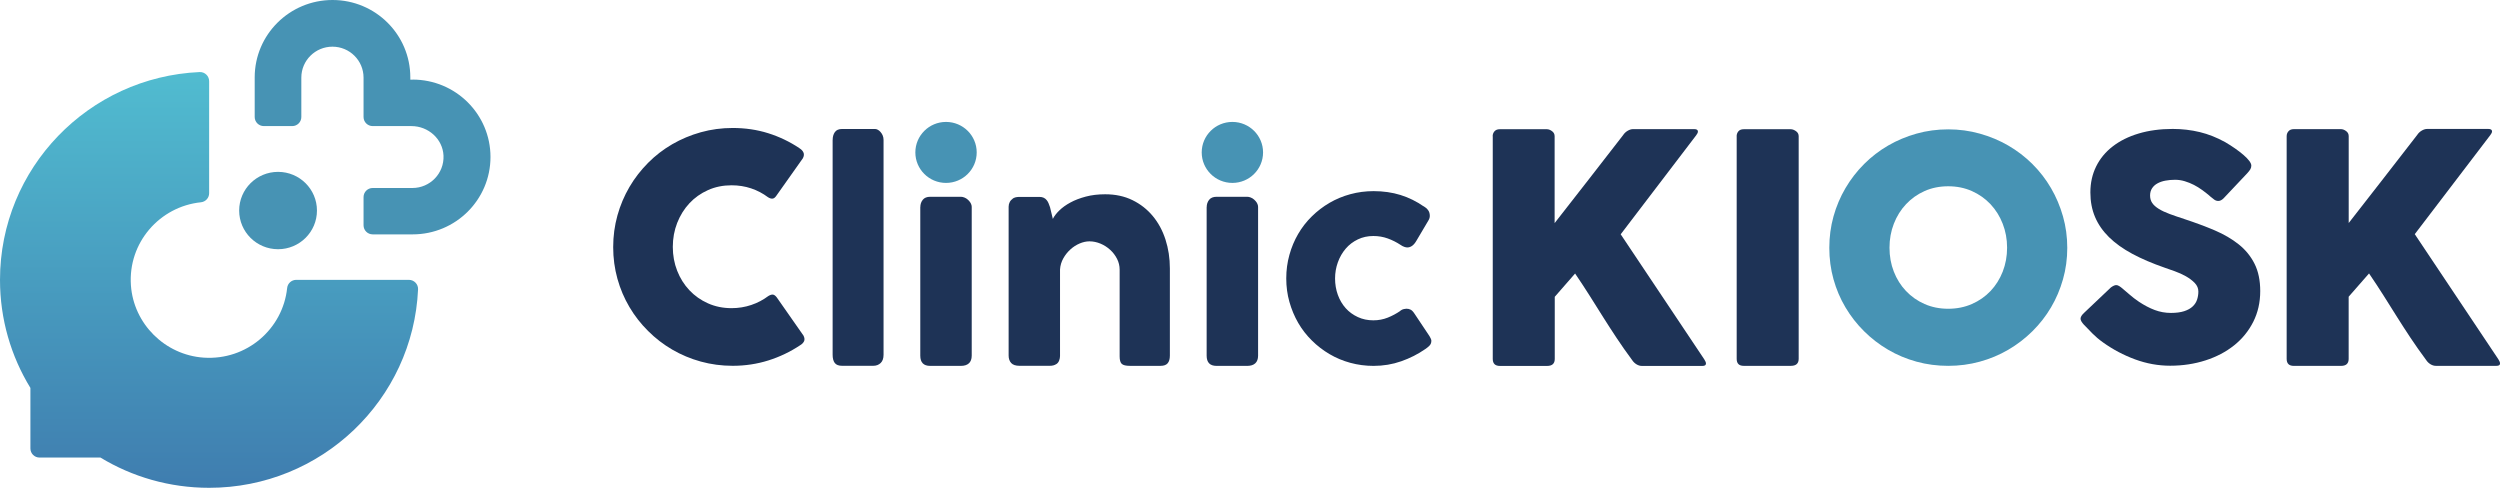 <svg width="328" height="64" viewBox="0 0 328 64" fill="none" xmlns="http://www.w3.org/2000/svg">
<g clip-path="url(#clip0_1_1057)">
<path d="M54.152 10.453H53.834V10.154C53.834 4.544 49.265 0 43.628 0C37.992 0 33.416 4.544 33.416 10.154V15.352C33.416 16.013 33.956 16.543 34.614 16.543H38.338C39.002 16.543 39.535 16.007 39.535 15.352V10.182C39.535 7.941 41.363 6.124 43.617 6.124C45.87 6.124 47.698 7.941 47.698 10.182V15.352C47.698 16.013 48.237 16.543 48.896 16.543H53.982C56.19 16.543 58.091 18.231 58.188 20.421C58.29 22.746 56.422 24.665 54.107 24.665H48.896C48.232 24.665 47.698 25.201 47.698 25.856V29.559C47.698 30.219 48.237 30.75 48.896 30.75H54.141C59.777 30.75 64.352 26.206 64.352 20.596C64.352 14.991 59.783 10.442 54.141 10.442L54.152 10.453Z" fill="#4793B4"/>
<path d="M36.482 32.697C39.3 32.697 41.585 30.425 41.585 27.623C41.585 24.821 39.3 22.549 36.482 22.549C33.663 22.549 31.379 24.821 31.379 27.623C31.379 30.425 33.663 32.697 36.482 32.697Z" fill="#4793B4"/>
<path d="M38.866 36.716C38.253 36.716 37.736 37.179 37.674 37.788C37.112 43.167 32.355 47.31 26.713 46.921C21.638 46.571 17.529 42.484 17.177 37.438C16.785 31.828 20.951 27.098 26.361 26.539C26.974 26.477 27.439 25.964 27.439 25.354V10.651C27.439 9.973 26.872 9.426 26.191 9.454C11.619 10.103 0 22.063 0 36.716C0 41.908 1.459 46.763 3.99 50.894V58.841C3.99 59.502 4.53 60.032 5.188 60.032H13.18C17.335 62.55 22.217 64 27.439 64C42.175 64 54.197 52.446 54.85 37.958C54.879 37.28 54.328 36.716 53.647 36.716H38.86H38.866Z" fill="url(#paint0_linear_1_1057)"/>
<path d="M300.01 17.864C300.01 17.616 300.09 17.395 300.254 17.215C300.413 17.034 300.64 16.944 300.935 16.944H307.145C307.355 16.944 307.577 17.029 307.804 17.192C308.036 17.362 308.15 17.582 308.15 17.864V29.26C309.677 27.307 311.175 25.382 312.651 23.486C314.121 21.589 315.614 19.665 317.13 17.712C317.283 17.475 317.482 17.283 317.732 17.136C317.976 16.989 318.22 16.916 318.458 16.916H326.45C326.785 16.916 326.956 17.023 326.956 17.232C326.956 17.373 326.876 17.537 326.723 17.734L316.818 30.722L327.773 47.118C327.926 47.355 328.006 47.541 328.006 47.682C328.006 47.891 327.852 47.999 327.54 47.999H319.588C319.349 47.999 319.117 47.931 318.884 47.79C318.651 47.649 318.458 47.462 318.305 47.225C317.561 46.221 316.886 45.261 316.273 44.341C315.665 43.421 315.069 42.507 314.496 41.592C313.923 40.678 313.338 39.758 312.753 38.821C312.163 37.89 311.522 36.902 310.818 35.875L308.144 38.928V47.084C308.144 47.699 307.809 48.004 307.14 48.004H300.952C300.322 48.004 300.01 47.699 300.01 47.084V17.864Z" fill="#1E3356"/>
<path d="M195.838 17.875C195.838 17.627 195.918 17.407 196.077 17.226C196.236 17.046 196.463 16.955 196.758 16.955H202.962C203.172 16.955 203.394 17.04 203.621 17.204C203.853 17.373 203.967 17.593 203.967 17.875V29.271C205.494 27.318 206.992 25.399 208.468 23.503C209.938 21.606 211.431 19.682 212.947 17.734C213.1 17.497 213.299 17.305 213.548 17.159C213.793 17.012 214.037 16.939 214.275 16.939H222.262C222.597 16.939 222.767 17.04 222.767 17.255C222.767 17.396 222.687 17.559 222.534 17.757L212.635 30.739L223.59 47.13C223.743 47.367 223.823 47.553 223.823 47.694C223.823 47.903 223.669 48.01 223.363 48.01H215.416C215.178 48.01 214.945 47.942 214.712 47.801C214.479 47.66 214.286 47.474 214.133 47.237C213.39 46.232 212.714 45.273 212.107 44.352C211.499 43.432 210.903 42.518 210.33 41.604C209.757 40.689 209.172 39.769 208.587 38.833C207.997 37.901 207.356 36.919 206.652 35.886L203.984 38.94V47.09C203.984 47.705 203.649 48.01 202.979 48.01H196.792C196.162 48.01 195.85 47.705 195.85 47.09V17.875H195.838Z" fill="#1E3356"/>
<path d="M227.847 17.875C227.847 17.627 227.927 17.407 228.08 17.226C228.233 17.046 228.466 16.955 228.772 16.955H234.954C235.164 16.955 235.391 17.04 235.629 17.204C235.868 17.373 235.987 17.593 235.987 17.875V47.079C235.987 47.694 235.641 47.999 234.96 47.999H228.778C228.159 47.999 227.853 47.694 227.853 47.079V17.875H227.847Z" fill="#1E3356"/>
<path d="M240.006 32.516C240.006 31.083 240.188 29.706 240.556 28.39C240.925 27.07 241.448 25.834 242.129 24.677C242.81 23.52 243.622 22.47 244.57 21.521C245.518 20.573 246.568 19.766 247.726 19.094C248.884 18.423 250.127 17.904 251.449 17.531C252.778 17.158 254.163 16.972 255.604 16.972C257.046 16.972 258.414 17.158 259.748 17.531C261.082 17.904 262.325 18.423 263.483 19.094C264.641 19.766 265.697 20.573 266.65 21.521C267.604 22.47 268.416 23.52 269.091 24.677C269.767 25.834 270.289 27.07 270.664 28.39C271.038 29.711 271.226 31.083 271.226 32.516C271.226 33.95 271.038 35.327 270.664 36.642C270.289 37.963 269.767 39.194 269.091 40.334C268.416 41.479 267.604 42.518 266.65 43.461C265.697 44.403 264.641 45.21 263.483 45.888C262.325 46.565 261.082 47.084 259.748 47.451C258.414 47.818 257.035 47.998 255.604 47.998C254.174 47.998 252.778 47.818 251.449 47.451C250.121 47.084 248.878 46.565 247.726 45.888C246.568 45.21 245.518 44.403 244.57 43.461C243.622 42.524 242.81 41.479 242.129 40.334C241.448 39.194 240.925 37.957 240.556 36.642C240.188 35.322 240.006 33.95 240.006 32.516ZM247.902 32.494C247.902 33.617 248.089 34.667 248.469 35.638C248.85 36.614 249.383 37.461 250.07 38.183C250.757 38.906 251.569 39.476 252.505 39.888C253.442 40.3 254.475 40.509 255.604 40.509C256.734 40.509 257.767 40.3 258.709 39.888C259.652 39.476 260.469 38.906 261.156 38.183C261.843 37.461 262.376 36.608 262.757 35.638C263.137 34.661 263.33 33.617 263.33 32.494C263.33 31.371 263.137 30.338 262.757 29.361C262.376 28.379 261.843 27.527 261.156 26.793C260.469 26.065 259.657 25.489 258.709 25.066C257.767 24.648 256.728 24.439 255.604 24.439C254.48 24.439 253.442 24.648 252.505 25.066C251.569 25.484 250.757 26.059 250.07 26.793C249.383 27.521 248.85 28.379 248.469 29.361C248.089 30.343 247.902 31.387 247.902 32.494Z" fill="#4793B4"/>
<path d="M278.525 37.901C278.758 38.087 279.053 38.341 279.411 38.657C279.768 38.973 280.183 39.289 280.643 39.6C281.335 40.057 282.022 40.418 282.697 40.672C283.373 40.926 284.088 41.056 284.832 41.056C285.524 41.056 286.103 40.977 286.569 40.825C287.034 40.672 287.409 40.464 287.675 40.209C287.948 39.956 288.141 39.656 288.254 39.318C288.368 38.979 288.425 38.623 288.425 38.245C288.425 37.828 288.266 37.455 287.948 37.122C287.63 36.795 287.238 36.501 286.779 36.242C286.319 35.988 285.836 35.767 285.331 35.587C284.832 35.406 284.395 35.254 284.031 35.13C282.402 34.565 280.977 33.956 279.757 33.301C278.537 32.646 277.521 31.918 276.703 31.117C275.891 30.315 275.278 29.435 274.87 28.47C274.461 27.504 274.257 26.432 274.257 25.247C274.257 23.994 274.512 22.854 275.017 21.832C275.522 20.81 276.249 19.93 277.197 19.202C278.139 18.474 279.275 17.909 280.603 17.514C281.931 17.119 283.418 16.916 285.059 16.916C286.29 16.916 287.477 17.057 288.606 17.328C289.742 17.604 290.854 18.045 291.955 18.654C292.415 18.925 292.852 19.202 293.267 19.495C293.681 19.783 294.044 20.065 294.356 20.336C294.669 20.607 294.918 20.861 295.1 21.104C295.282 21.346 295.373 21.555 295.373 21.73C295.373 21.905 295.327 22.069 295.242 22.216C295.151 22.363 295.021 22.532 294.845 22.724L291.734 26.02C291.501 26.251 291.274 26.364 291.041 26.364C290.854 26.364 290.678 26.308 290.525 26.201C290.372 26.093 290.196 25.958 290.008 25.794L289.827 25.631C289.554 25.399 289.253 25.168 288.919 24.925C288.584 24.682 288.232 24.462 287.851 24.265C287.471 24.067 287.074 23.909 286.648 23.779C286.228 23.649 285.802 23.587 285.365 23.587C284.928 23.587 284.497 23.627 284.105 23.7C283.713 23.773 283.367 23.892 283.066 24.056C282.765 24.219 282.533 24.428 282.357 24.694C282.181 24.959 282.09 25.275 282.09 25.653C282.09 26.031 282.186 26.359 282.374 26.635C282.561 26.912 282.851 27.166 283.231 27.403C283.611 27.64 284.082 27.86 284.644 28.069C285.206 28.278 285.859 28.503 286.608 28.746C288.044 29.22 289.373 29.711 290.587 30.23C291.802 30.75 292.847 31.365 293.732 32.071C294.612 32.776 295.304 33.623 295.798 34.611C296.292 35.593 296.542 36.789 296.542 38.189C296.542 39.673 296.235 41.017 295.628 42.224C295.015 43.432 294.181 44.46 293.113 45.312C292.046 46.164 290.797 46.819 289.361 47.282C287.925 47.745 286.376 47.982 284.724 47.982C283.163 47.982 281.63 47.705 280.126 47.152C278.622 46.599 277.214 45.854 275.914 44.922C275.369 44.533 274.915 44.144 274.54 43.765C274.166 43.387 273.871 43.082 273.655 42.851L273.593 42.789C273.593 42.789 273.564 42.744 273.553 42.738C273.541 42.733 273.524 42.721 273.513 42.71C273.502 42.682 273.485 42.665 273.473 42.659C273.462 42.654 273.445 42.642 273.434 42.631C273.121 42.292 272.968 42.021 272.968 41.818C272.968 41.587 273.121 41.333 273.434 41.045L276.953 37.709C277.237 37.506 277.469 37.404 277.645 37.404C277.765 37.404 277.895 37.444 278.031 37.529C278.168 37.608 278.332 37.732 278.52 37.895L278.525 37.901Z" fill="#1E3356"/>
<path d="M124.118 23.999C126.341 23.999 128.143 22.208 128.143 19.998C128.143 17.788 126.341 15.996 124.118 15.996C121.896 15.996 120.094 17.788 120.094 19.998C120.094 22.208 121.896 23.999 124.118 23.999Z" fill="#4793B4"/>
<path d="M109.246 18.355C109.246 17.954 109.337 17.616 109.53 17.339C109.717 17.062 110.041 16.921 110.495 16.921H114.798C114.917 16.921 115.036 16.955 115.167 17.023C115.297 17.091 115.416 17.192 115.524 17.317C115.638 17.441 115.729 17.593 115.808 17.768C115.882 17.943 115.922 18.14 115.922 18.355V46.542C115.922 47.022 115.797 47.383 115.541 47.626C115.292 47.869 114.962 47.993 114.565 47.993H110.489C110.035 47.993 109.712 47.869 109.524 47.626C109.337 47.383 109.241 47.017 109.241 46.542V18.355H109.246Z" fill="#1E3356"/>
<path d="M132.775 26.127C132.928 25.997 133.087 25.918 133.257 25.884C133.427 25.851 133.586 25.834 133.74 25.834H136.39C136.6 25.834 136.782 25.873 136.935 25.946C137.089 26.02 137.219 26.121 137.321 26.251C137.429 26.381 137.514 26.522 137.577 26.686C137.639 26.849 137.702 27.019 137.764 27.188L138.133 28.723C138.309 28.362 138.593 27.99 138.984 27.611C139.376 27.228 139.864 26.878 140.443 26.567C141.022 26.251 141.692 25.997 142.453 25.794C143.213 25.591 144.065 25.489 145.001 25.489C146.335 25.489 147.527 25.743 148.577 26.257C149.628 26.77 150.513 27.465 151.245 28.345C151.978 29.226 152.534 30.259 152.914 31.438C153.294 32.618 153.487 33.877 153.487 35.214V46.655C153.487 47.095 153.391 47.434 153.198 47.66C153.005 47.886 152.698 47.998 152.278 47.998H148.22C147.715 47.998 147.368 47.914 147.181 47.745C146.994 47.575 146.897 47.248 146.897 46.757V35.384C146.897 34.881 146.784 34.407 146.557 33.961C146.33 33.515 146.029 33.115 145.654 32.776C145.279 32.432 144.854 32.161 144.383 31.963C143.906 31.766 143.423 31.664 142.935 31.664C142.515 31.664 142.084 31.76 141.647 31.946C141.21 32.133 140.801 32.392 140.438 32.725C140.069 33.058 139.756 33.448 139.507 33.894C139.257 34.339 139.109 34.831 139.075 35.35V46.706C139.075 46.904 139.036 47.101 138.962 47.299C138.888 47.496 138.769 47.648 138.621 47.75C138.468 47.846 138.326 47.908 138.19 47.942C138.054 47.976 137.9 47.993 137.724 47.993H133.757C133.251 47.993 132.888 47.869 132.667 47.626C132.445 47.383 132.332 47.056 132.332 46.65V27.115C132.332 26.895 132.383 26.692 132.479 26.505C132.576 26.319 132.718 26.172 132.894 26.071L132.786 26.121L132.775 26.127Z" fill="#1E3356"/>
<path d="M183.719 40.768C183.884 40.65 184.037 40.577 184.185 40.548C184.333 40.52 184.446 40.503 184.526 40.503C184.724 40.503 184.906 40.543 185.07 40.627C185.235 40.706 185.405 40.881 185.581 41.152L187.551 44.104C187.608 44.2 187.665 44.302 187.716 44.42C187.767 44.539 187.795 44.629 187.795 44.702C187.795 44.973 187.71 45.188 187.54 45.357C187.369 45.526 187.188 45.673 186.989 45.803C186.03 46.469 184.98 47 183.839 47.4C182.698 47.801 181.489 48.004 180.212 48.004C179.156 48.004 178.14 47.869 177.163 47.603C176.187 47.338 175.273 46.955 174.433 46.458C173.587 45.961 172.815 45.368 172.117 44.674C171.413 43.98 170.817 43.212 170.323 42.36C169.83 41.508 169.449 40.593 169.171 39.611C168.893 38.629 168.757 37.602 168.757 36.53C168.757 35.457 168.893 34.43 169.171 33.437C169.444 32.449 169.83 31.529 170.323 30.688C170.817 29.841 171.413 29.073 172.117 28.385C172.821 27.691 173.593 27.104 174.433 26.613C175.279 26.122 176.187 25.743 177.163 25.478C178.14 25.213 179.156 25.077 180.212 25.077C181.489 25.077 182.669 25.247 183.754 25.585C184.838 25.924 185.854 26.426 186.802 27.087L186.751 27.036C187.006 27.188 187.21 27.363 187.364 27.567C187.517 27.77 187.591 28.024 187.591 28.328C187.591 28.537 187.523 28.752 187.381 28.972L185.82 31.608C185.49 32.178 185.093 32.466 184.628 32.466C184.52 32.466 184.395 32.438 184.242 32.387C184.088 32.336 183.918 32.246 183.731 32.116C183.214 31.777 182.664 31.5 182.073 31.286C181.483 31.072 180.853 30.964 180.183 30.964C179.445 30.964 178.764 31.111 178.145 31.41C177.527 31.709 176.993 32.11 176.556 32.624C176.119 33.137 175.773 33.73 175.529 34.407C175.284 35.085 175.16 35.796 175.16 36.541C175.16 37.286 175.284 38.031 175.529 38.697C175.773 39.369 176.119 39.944 176.556 40.435C176.993 40.926 177.527 41.31 178.145 41.598C178.764 41.886 179.445 42.027 180.183 42.027C180.853 42.027 181.477 41.908 182.062 41.677C182.647 41.446 183.203 41.147 183.731 40.785L183.719 40.768Z" fill="#1E3356"/>
<path d="M104.893 19.456C105.125 19.591 105.296 19.766 105.403 19.986C105.511 20.206 105.494 20.46 105.341 20.759L101.873 25.659C101.719 25.89 101.561 26.026 101.39 26.054C101.22 26.088 101.01 26.031 100.766 25.879C100.096 25.376 99.358 24.987 98.552 24.716C97.746 24.445 96.889 24.31 95.986 24.31C94.862 24.31 93.829 24.518 92.887 24.942C91.945 25.365 91.127 25.941 90.446 26.675C89.765 27.408 89.232 28.266 88.846 29.248C88.465 30.225 88.272 31.275 88.272 32.392C88.272 33.51 88.465 34.554 88.846 35.525C89.226 36.495 89.76 37.348 90.446 38.076C91.133 38.804 91.945 39.38 92.887 39.797C93.829 40.221 94.862 40.43 95.986 40.43C96.889 40.43 97.752 40.288 98.569 40.012C99.392 39.735 100.136 39.34 100.806 38.838C101.05 38.691 101.254 38.629 101.419 38.652C101.583 38.68 101.748 38.804 101.912 39.019L105.42 44.036C105.568 44.335 105.591 44.589 105.483 44.793C105.375 44.996 105.205 45.165 104.972 45.3C103.683 46.158 102.298 46.819 100.817 47.287C99.33 47.756 97.769 47.993 96.128 47.993C94.681 47.993 93.284 47.807 91.951 47.44C90.617 47.073 89.368 46.548 88.204 45.871C87.04 45.193 85.985 44.38 85.037 43.432C84.083 42.49 83.266 41.44 82.585 40.288C81.903 39.137 81.376 37.901 81.007 36.575C80.638 35.248 80.45 33.865 80.45 32.42C80.45 30.976 80.638 29.593 81.007 28.266C81.376 26.94 81.903 25.698 82.585 24.53C83.266 23.367 84.089 22.312 85.037 21.358C85.985 20.404 87.046 19.591 88.204 18.919C89.368 18.248 90.617 17.723 91.951 17.35C93.284 16.978 94.675 16.791 96.128 16.791C97.769 16.791 99.318 17.017 100.777 17.474C102.236 17.932 103.604 18.586 104.893 19.444V19.456Z" fill="#1E3356"/>
<path d="M120.747 27.177C120.747 26.804 120.854 26.483 121.064 26.217C121.274 25.952 121.604 25.817 122.046 25.817H126.071C126.213 25.817 126.366 25.851 126.525 25.913C126.69 25.975 126.843 26.071 126.979 26.195C127.121 26.319 127.24 26.46 127.342 26.624C127.439 26.788 127.49 26.974 127.49 27.183V46.661C127.49 47.101 127.365 47.44 127.121 47.666C126.877 47.891 126.525 48.004 126.065 48.004H122.041C121.172 48.004 120.741 47.558 120.741 46.661V27.183L120.747 27.177Z" fill="#1E3356"/>
<path d="M158.318 27.177C158.318 26.804 158.426 26.483 158.636 26.217C158.846 25.952 159.175 25.817 159.618 25.817H163.642C163.784 25.817 163.937 25.851 164.096 25.913C164.261 25.975 164.414 26.071 164.551 26.195C164.692 26.319 164.812 26.46 164.914 26.624C165.01 26.788 165.061 26.974 165.061 27.183V46.661C165.061 47.101 164.937 47.44 164.692 47.666C164.448 47.891 164.096 48.004 163.637 48.004H159.612C158.744 48.004 158.312 47.558 158.312 46.661V27.183L158.318 27.177Z" fill="#1E3356"/>
<path d="M161.69 23.999C163.912 23.999 165.714 22.208 165.714 19.998C165.714 17.788 163.912 15.996 161.69 15.996C159.467 15.996 157.665 17.788 157.665 19.998C157.665 22.208 159.467 23.999 161.69 23.999Z" fill="#4793B4"/>
</g>
<defs>
<linearGradient id="paint0_linear_1_1057" x1="27.428" y1="64" x2="27.428" y2="9.454" gradientUnits="userSpaceOnUse">
<stop stop-color="#3F7DAF"/>
<stop offset="1" stop-color="#51BCD0"/>
</linearGradient>
<clipPath id="clip0_1_1057">
<rect width="328" height="64" fill="white"/>
</clipPath>
</defs>
</svg>
